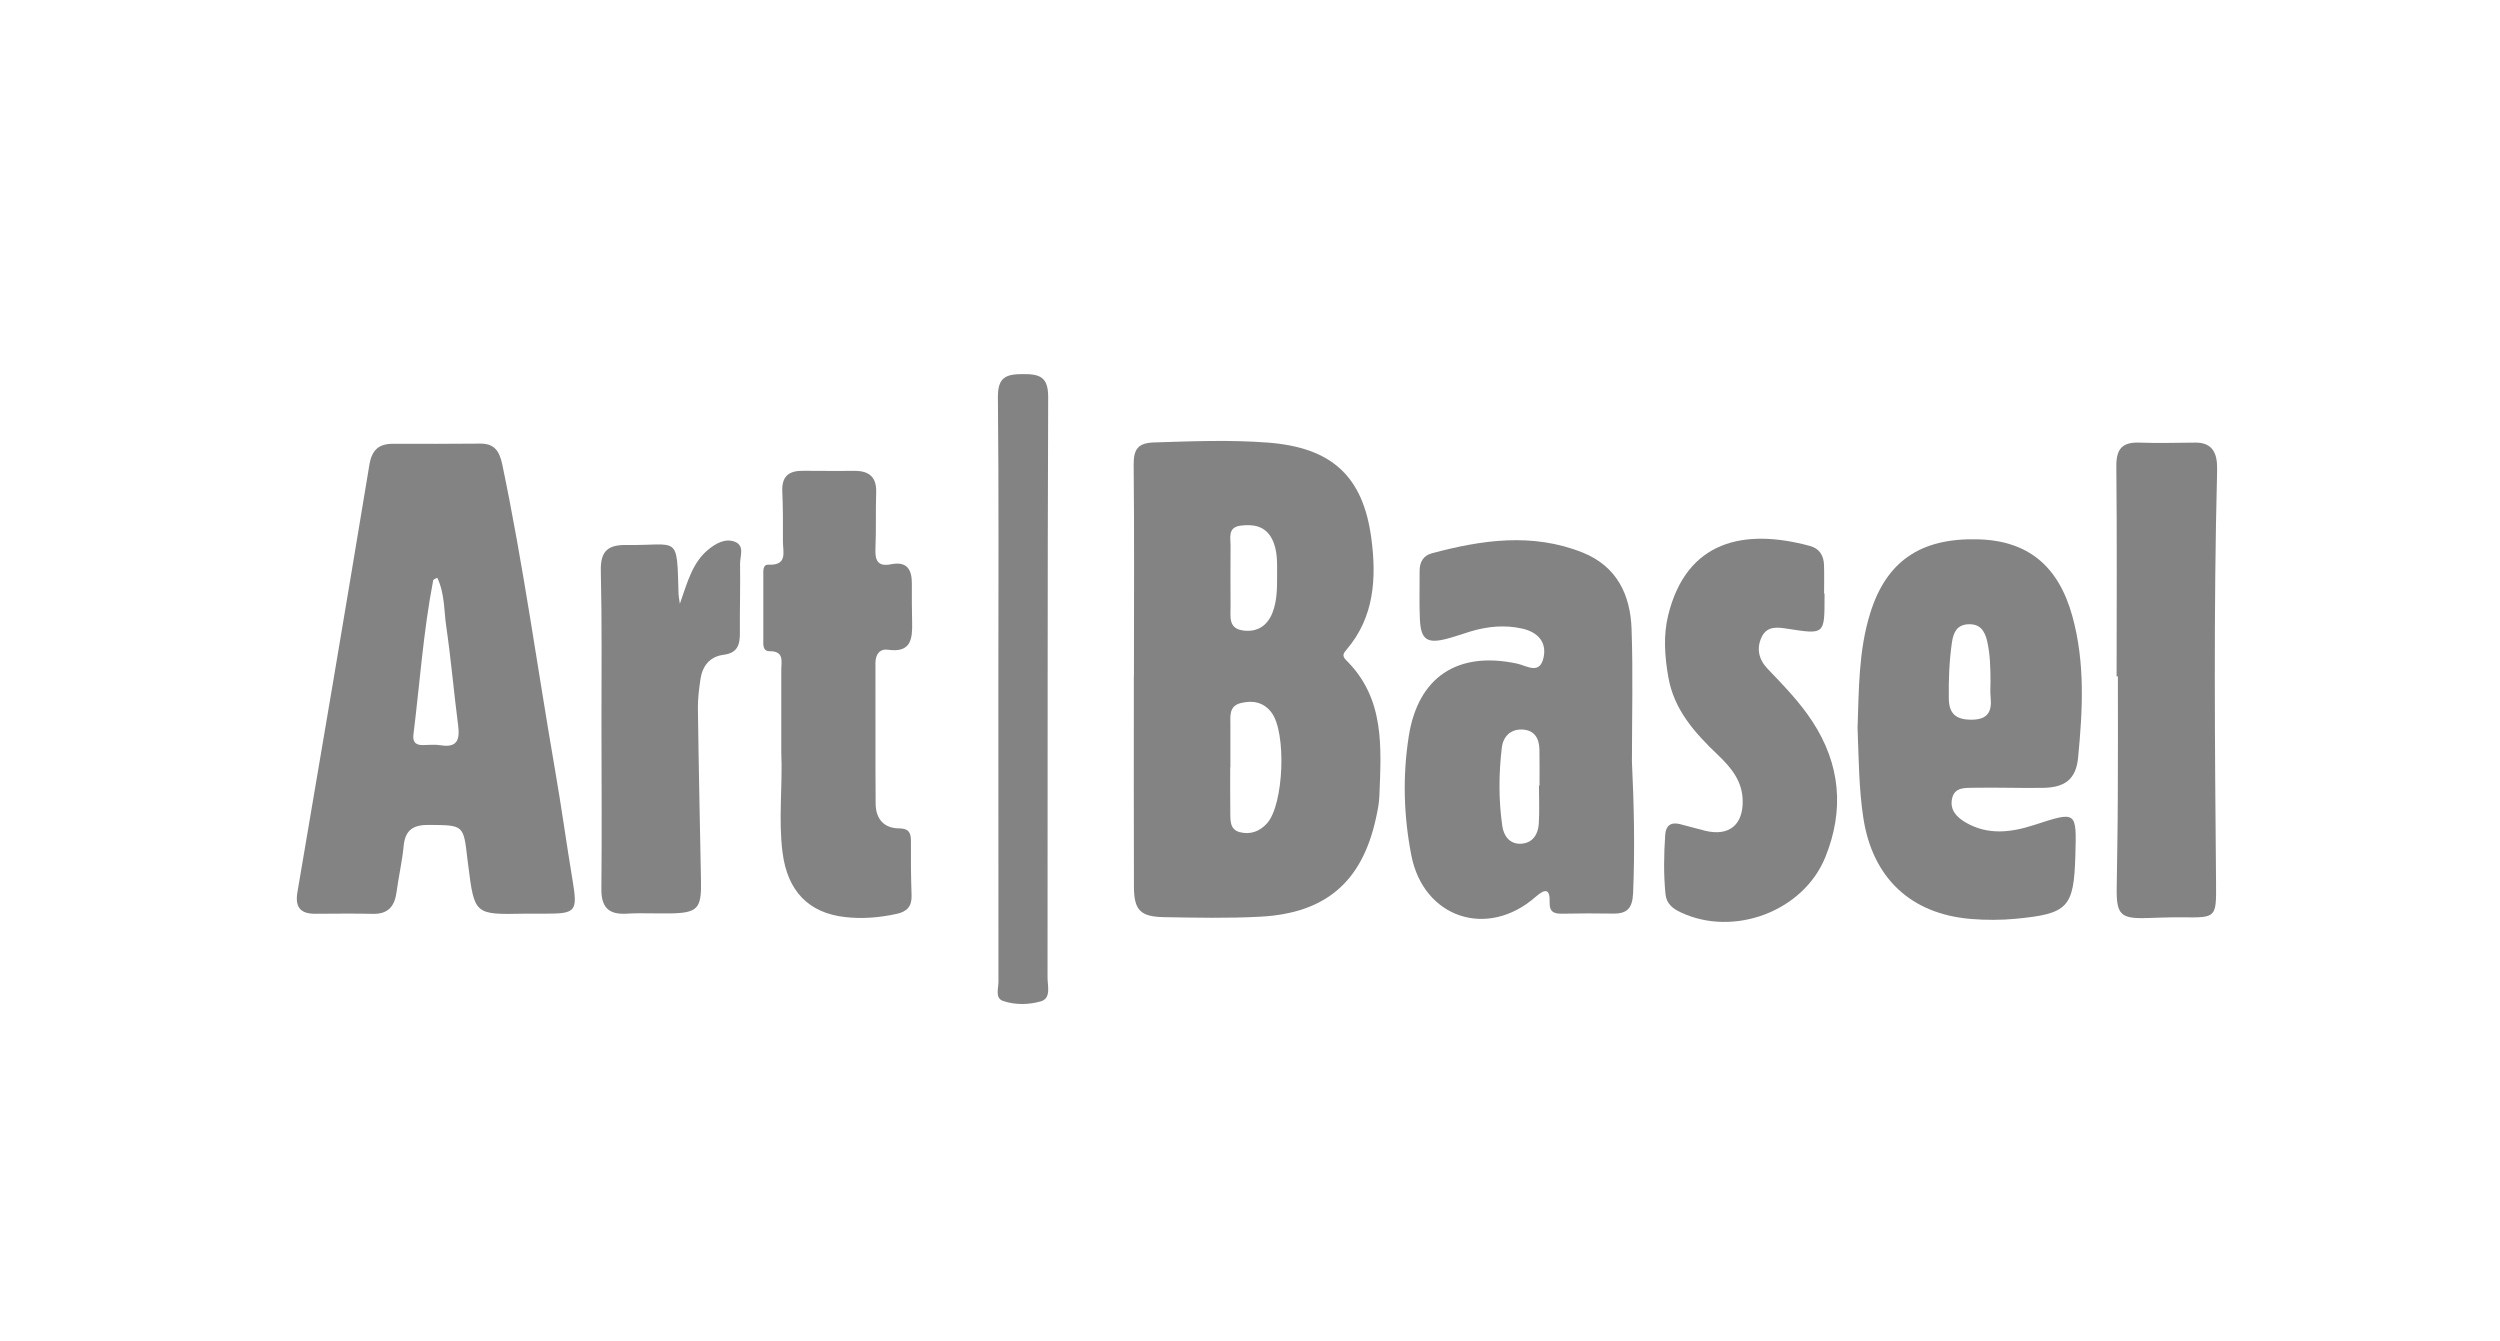 <?xml version="1.0" encoding="utf-8"?>
<!-- Generator: Adobe Illustrator 27.0.1, SVG Export Plug-In . SVG Version: 6.00 Build 0)  -->
<svg version="1.1" id="Ebene_1" xmlns="http://www.w3.org/2000/svg" xmlns:xlink="http://www.w3.org/1999/xlink" x="0px" y="0px"
	 viewBox="0 0 274 147" style="enable-background:new 0 0 274 147;" xml:space="preserve">
<style type="text/css">
	.st0{fill:#838383;}
</style>
<g>
	<path class="st0" d="M150.79,89.74c0.18-0.82,0.36-1.66,0.39-2.5c0.2-5.29,0.63-10.65-3.61-14.85c-0.51-0.51-0.36-0.75,0.01-1.19
		c3.06-3.57,3.29-7.86,2.72-12.19c-0.91-6.89-4.4-9.96-11.32-10.5c-4.16-0.32-8.31-0.15-12.46-0.02c-1.74,0.05-2.28,0.68-2.27,2.41
		c0.08,7.75,0.03,15.5,0.03,23.25c0,0-0.01,0-0.01,0c0,7.68-0.02,15.36,0.01,23.04c0.01,2.56,0.7,3.28,3.28,3.33
		c3.52,0.06,7.05,0.14,10.57-0.05C145.3,100.09,149.27,96.64,150.79,89.74z M135.97,57.61c1.39-0.18,2.7,0.03,3.43,1.44
		c0.67,1.29,0.56,2.72,0.57,4.12c0,1.34-0.01,2.67-0.49,3.94c-0.58,1.51-1.72,2.22-3.3,1.98c-1.59-0.24-1.3-1.57-1.31-2.66
		c-0.01-2.17-0.02-4.35,0-6.52C134.89,58.99,134.5,57.8,135.97,57.61z M138.89,90.21c-0.82,0.93-1.88,1.3-3.03,0.99
		c-1.13-0.31-1-1.38-1.02-2.28c-0.02-1.61-0.01-3.22-0.01-4.83c0.01,0,0.01,0,0.02,0c0-1.54,0-3.08,0-4.62
		c0-0.98-0.17-2.08,1.12-2.41c1.31-0.33,2.52-0.12,3.39,1.04C141.02,80.32,140.7,88.14,138.89,90.21z"/>
	<path class="st0" d="M182.83,67.44c-0.54,2.2-0.38,4.47,0.01,6.72c0.61,3.63,2.92,6.17,5.43,8.57c1.47,1.4,2.7,2.88,2.73,5.04
		c0.04,2.64-1.5,3.9-4.08,3.29c-0.96-0.23-1.9-0.52-2.85-0.75c-0.95-0.22-1.49,0.18-1.56,1.16c-0.15,2.18-0.19,4.36,0.03,6.54
		c0.11,1.06,0.82,1.59,1.68,1.99c5.8,2.73,13.42-0.11,15.83-6.04c2.1-5.16,1.67-10.19-1.42-14.9c-1.39-2.13-3.17-3.95-4.92-5.78
		c-0.95-1-1.24-2.23-0.61-3.5c0.59-1.21,1.76-1.03,2.8-0.87c4.07,0.63,4.07,0.65,4.07-3.44c0-0.14,0-0.28,0-0.42
		c-0.02,0-0.03,0-0.05,0c0-1.06,0.03-2.11-0.01-3.17c-0.04-1.01-0.52-1.77-1.53-2.04C191.18,57.88,184.84,59.23,182.83,67.44z"/>
	<path class="st0" d="M171.31,100.14c1.83-0.04,3.66-0.04,5.49-0.01c1.58,0.02,2.12-0.62,2.19-2.28c0.2-4.79,0.1-9.57-0.13-14.36
		c0-4.86,0.13-9.72-0.04-14.57c-0.13-3.74-1.62-6.86-5.36-8.36c-5.52-2.2-11.05-1.39-16.56,0.09c-0.92,0.25-1.32,0.99-1.31,1.94
		c0.01,1.76-0.05,3.52,0.03,5.28c0.1,2.24,0.79,2.71,2.99,2.13c0.88-0.23,1.74-0.55,2.62-0.81c1.85-0.55,3.74-0.72,5.63-0.29
		c1.65,0.38,2.7,1.45,2.31,3.19c-0.43,1.91-1.86,0.86-2.9,0.64c-6.5-1.39-10.85,1.45-11.87,7.97c-0.68,4.34-0.56,8.72,0.28,13.03
		c1.33,6.88,8.34,9.21,13.63,4.56c1.12-0.98,1.58-0.82,1.53,0.62C169.81,100.05,170.43,100.16,171.31,100.14z M168.73,86.11
		c-0.02,0-0.04,0-0.06,0c0,1.4,0.07,2.8-0.02,4.2c-0.08,1.13-0.66,2.07-1.9,2.16c-1.28,0.09-1.95-0.86-2.1-1.95
		c-0.41-2.85-0.39-5.73-0.05-8.58c0.15-1.23,0.97-2.06,2.3-1.98c1.28,0.08,1.79,0.97,1.82,2.16
		C168.75,83.45,168.73,84.78,168.73,86.11z"/>
	<path class="st0" d="M43.47,97.72c0.22-1.67,0.61-3.32,0.77-5c0.17-1.79,1.08-2.33,2.8-2.31c3.76,0.04,3.76-0.04,4.19,3.75
		c0.02,0.21,0.06,0.42,0.08,0.63c0.69,5.46,0.69,5.46,6.15,5.35c0.77,0,1.55,0,2.32,0c3.36,0,3.54-0.25,2.97-3.68
		c-0.67-4.02-1.22-8.07-1.92-12.09c-1.93-11.15-3.46-22.37-5.78-33.46c-0.31-1.46-0.85-2.31-2.44-2.29
		c-3.17,0.03-6.34,0.03-9.51,0.02c-1.59-0.01-2.35,0.67-2.62,2.33c-2.58,15.61-5.22,31.21-7.88,46.8c-0.29,1.68,0.34,2.39,1.97,2.38
		c2.11-0.01,4.23-0.04,6.34,0.01C42.61,100.18,43.27,99.26,43.47,97.72z M45.31,80.53c0.7-5.65,1.09-11.34,2.17-16.94
		c0.02-0.09,0.21-0.14,0.44-0.27c0.82,1.69,0.73,3.54,0.98,5.28c0.53,3.62,0.84,7.27,1.31,10.9c0.2,1.55-0.08,2.48-1.92,2.18
		c-0.62-0.1-1.27-0.03-1.9-0.02C45.61,81.68,45.21,81.38,45.31,80.53z"/>
	<path class="st0" d="M109.9,109.69c1.32,0.47,2.85,0.44,4.17,0.06c1.16-0.34,0.74-1.68,0.74-2.61c0.02-21.2-0.01-42.4,0.07-63.61
		c0.01-2.2-0.89-2.54-2.76-2.53c-1.89,0-2.77,0.36-2.75,2.55c0.11,10.64,0.05,21.27,0.05,31.91c0,10.71,0,21.41,0.01,32.12
		C109.43,108.31,109.05,109.39,109.9,109.69z"/>
	<path class="st0" d="M80.52,59.37c-1.04-0.39-2.06,0.18-2.9,0.87c-1.72,1.42-2.25,3.49-3.11,5.94c-0.08-0.62-0.13-0.83-0.14-1.04
		c-0.19-6.69,0.06-5.32-5.7-5.41c-2.05-0.03-2.87,0.67-2.82,2.83c0.13,5.63,0.07,11.26,0.07,16.89c0.01,5.98,0.05,11.97-0.01,17.95
		c-0.02,1.97,0.73,2.86,2.75,2.74c1.61-0.1,3.24,0,4.86-0.03c2.94-0.06,3.37-0.54,3.31-3.53c-0.12-6.33-0.26-12.67-0.34-19
		c-0.01-1.05,0.13-2.1,0.28-3.14c0.22-1.48,1.05-2.49,2.56-2.68c1.48-0.19,1.77-1.08,1.76-2.35c-0.02-2.53,0.06-5.07,0.02-7.6
		C81.1,60.97,81.65,59.79,80.52,59.37z"/>
	<path class="st0" d="M204.98,67.19c-1.3,4.16-1.24,8.46-1.39,12.58c0.13,3.41,0.14,6.64,0.63,9.86c1,6.59,5.21,10.56,11.83,11.09
		c1.62,0.13,3.23,0.13,4.85-0.02c5.76-0.55,6.4-1.21,6.56-6.97c0.14-4.86,0.15-4.83-4.52-3.31c-2.53,0.82-5.08,1.15-7.54-0.3
		c-0.97-0.58-1.7-1.35-1.46-2.56c0.26-1.32,1.45-1.2,2.38-1.22c2.53-0.05,5.07,0.05,7.6,0.01c2.4-0.04,3.61-0.94,3.84-3.31
		c0.5-5.19,0.79-10.38-0.63-15.51c-1.53-5.53-4.89-8.29-10.38-8.42C210.49,58.95,206.75,61.52,204.98,67.19z M213.93,70.42
		c0.15-1.05,0.52-1.93,1.76-2c1.31-0.07,1.84,0.7,2.11,1.88c0.33,1.46,0.35,2.93,0.36,4.4c0,0.56-0.05,1.13,0.01,1.69
		c0.17,1.61-0.3,2.5-2.14,2.49c-1.71-0.01-2.43-0.7-2.44-2.36C213.56,74.48,213.64,72.44,213.93,70.42z"/>
	<path class="st0" d="M234.49,48.51c-1.91-0.07-2.56,0.71-2.54,2.62c0.08,7.67,0.03,15.34,0.03,23c0.05,0,0.09,0,0.14,0
		c0,4.5,0.02,9-0.01,13.51c-0.01,3.24-0.08,6.47-0.12,9.71c-0.04,2.88,0.43,3.35,3.24,3.27c1.34-0.04,2.67-0.1,4.01-0.08
		c3.64,0.04,3.67,0.05,3.64-3.7c-0.13-14.98-0.27-29.97,0.11-44.95c0.01-0.35,0.01-0.7-0.01-1.05c-0.09-1.49-0.78-2.35-2.38-2.33
		C238.57,48.52,236.53,48.59,234.49,48.51z"/>
	<path class="st0" d="M98.28,100.16c1.15-0.25,1.67-0.84,1.63-2.04c-0.07-1.97-0.09-3.94-0.07-5.91c0.01-0.93-0.23-1.41-1.28-1.42
		c-1.72-0.01-2.57-1.07-2.59-2.7c-0.04-5.14,0-10.28-0.02-15.42c0-0.98,0.5-1.58,1.37-1.46c2.56,0.37,2.69-1.21,2.65-3.03
		c-0.03-1.41-0.04-2.81-0.03-4.22c0.01-1.53-0.53-2.46-2.26-2.12c-1.51,0.31-1.79-0.45-1.73-1.76c0.09-2.04,0.01-4.08,0.08-6.13
		c0.05-1.62-0.74-2.33-2.28-2.34c-1.9-0.01-3.8,0.02-5.7-0.01c-1.55-0.03-2.38,0.57-2.31,2.24c0.08,1.83,0.08,3.66,0.07,5.49
		c-0.01,1.15,0.56,2.66-1.6,2.56c-0.62-0.03-0.55,0.7-0.55,1.18c-0.01,2.32-0.01,4.65,0,6.97c0,0.54-0.1,1.33,0.67,1.33
		c1.64-0.01,1.3,1.09,1.3,2.03c0,3.03,0,6.05,0,9.08c0.16,3.66-0.33,7.32,0.14,10.97c0.54,4.2,2.84,6.61,6.85,7.06
		C94.52,100.73,96.4,100.57,98.28,100.16z"/>
</g>
</svg>
